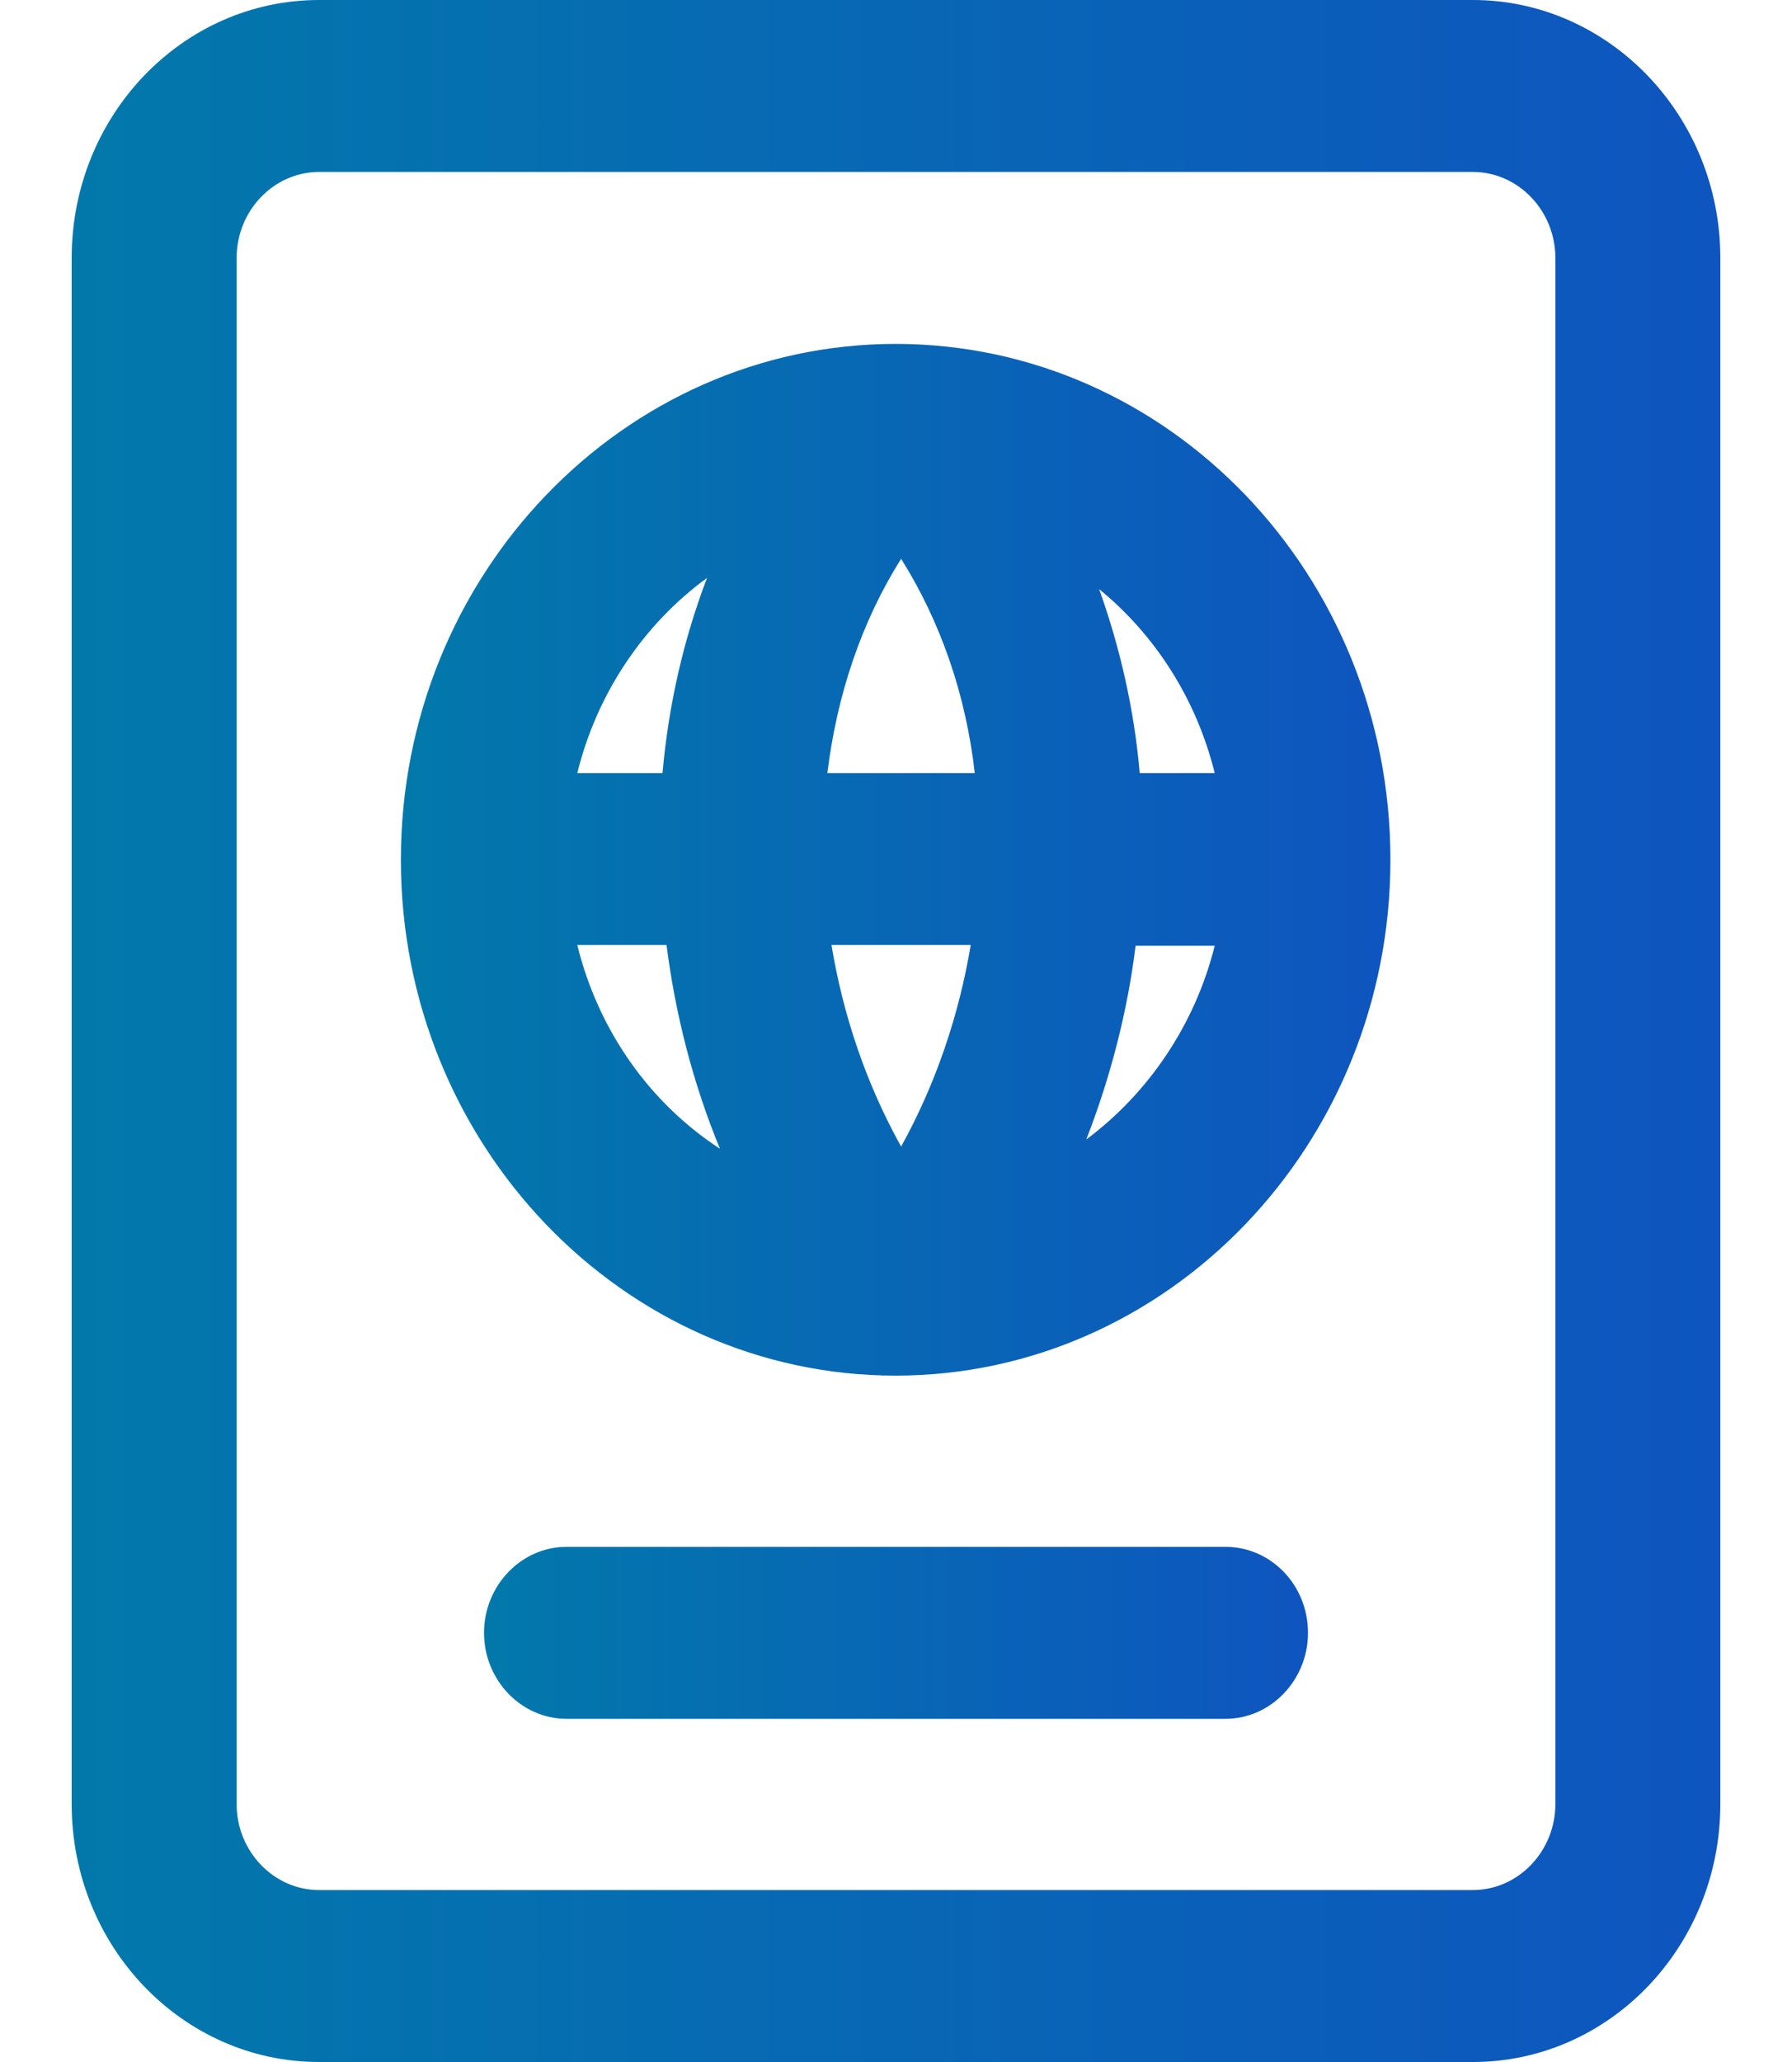 <svg width="20" height="23" viewBox="0 0 20 23" fill="none" xmlns="http://www.w3.org/2000/svg">
<path d="M16.439 0H3.561C2.037 0 0.8 1.289 0.8 2.877V20.123C0.8 21.711 2.037 23 3.561 23H16.439C17.963 23 19.2 21.711 19.2 20.123V2.877C19.2 1.289 17.955 0 16.439 0ZM17.359 20.123C17.359 20.65 16.944 21.082 16.439 21.082H3.561C3.055 21.082 2.641 20.65 2.641 20.123V2.877C2.641 2.35 3.055 1.918 3.561 1.918H16.439C16.944 1.918 17.359 2.35 17.359 2.877V20.123Z" fill="url(#paint0_linear_27_3752)"/>
<path d="M9.996 3.836C6.956 3.836 4.474 6.414 4.474 9.59C4.474 12.758 6.948 15.344 9.996 15.344C13.037 15.344 15.518 12.765 15.518 9.59C15.518 6.414 13.044 3.836 9.996 3.836ZM13.557 8.623H12.72C12.659 7.916 12.501 7.224 12.267 6.571C12.893 7.082 13.353 7.798 13.557 8.623ZM9.234 8.623C9.34 7.758 9.611 6.941 10.057 6.233C10.502 6.941 10.781 7.758 10.879 8.623H9.234ZM10.834 10.541C10.705 11.311 10.449 12.082 10.057 12.789C9.664 12.082 9.408 11.319 9.28 10.541H10.834ZM7.891 6.446C7.627 7.137 7.461 7.868 7.394 8.623H6.443C6.662 7.735 7.182 6.964 7.891 6.446ZM6.443 10.541H7.439C7.537 11.311 7.733 12.082 8.035 12.813C7.25 12.302 6.677 11.492 6.443 10.541ZM12.124 12.71C12.395 12.011 12.584 11.28 12.674 10.549H13.557C13.338 11.429 12.818 12.192 12.124 12.71Z" fill="url(#paint1_linear_27_3752)"/>
<path d="M13.678 17.254H6.322C5.817 17.254 5.402 17.686 5.402 18.213C5.402 18.74 5.817 19.172 6.322 19.172H13.678C14.183 19.172 14.598 18.74 14.598 18.213C14.598 17.678 14.183 17.254 13.678 17.254Z" fill="url(#paint2_linear_27_3752)"/>
<defs>
<linearGradient id="paint0_linear_27_3752" x1="-2.027" y1="11.5" x2="19.2" y2="11.5" gradientUnits="userSpaceOnUse">
<stop stop-color="#007EA7"/>
<stop offset="1" stop-color="#0E55BF"/>
</linearGradient>
<linearGradient id="paint1_linear_27_3752" x1="2.777" y1="9.59" x2="15.518" y2="9.59" gradientUnits="userSpaceOnUse">
<stop stop-color="#007EA7"/>
<stop offset="1" stop-color="#0E55BF"/>
</linearGradient>
<linearGradient id="paint2_linear_27_3752" x1="3.989" y1="18.213" x2="14.598" y2="18.213" gradientUnits="userSpaceOnUse">
<stop stop-color="#007EA7"/>
<stop offset="1" stop-color="#0E55BF"/>
</linearGradient>
</defs>
</svg>
